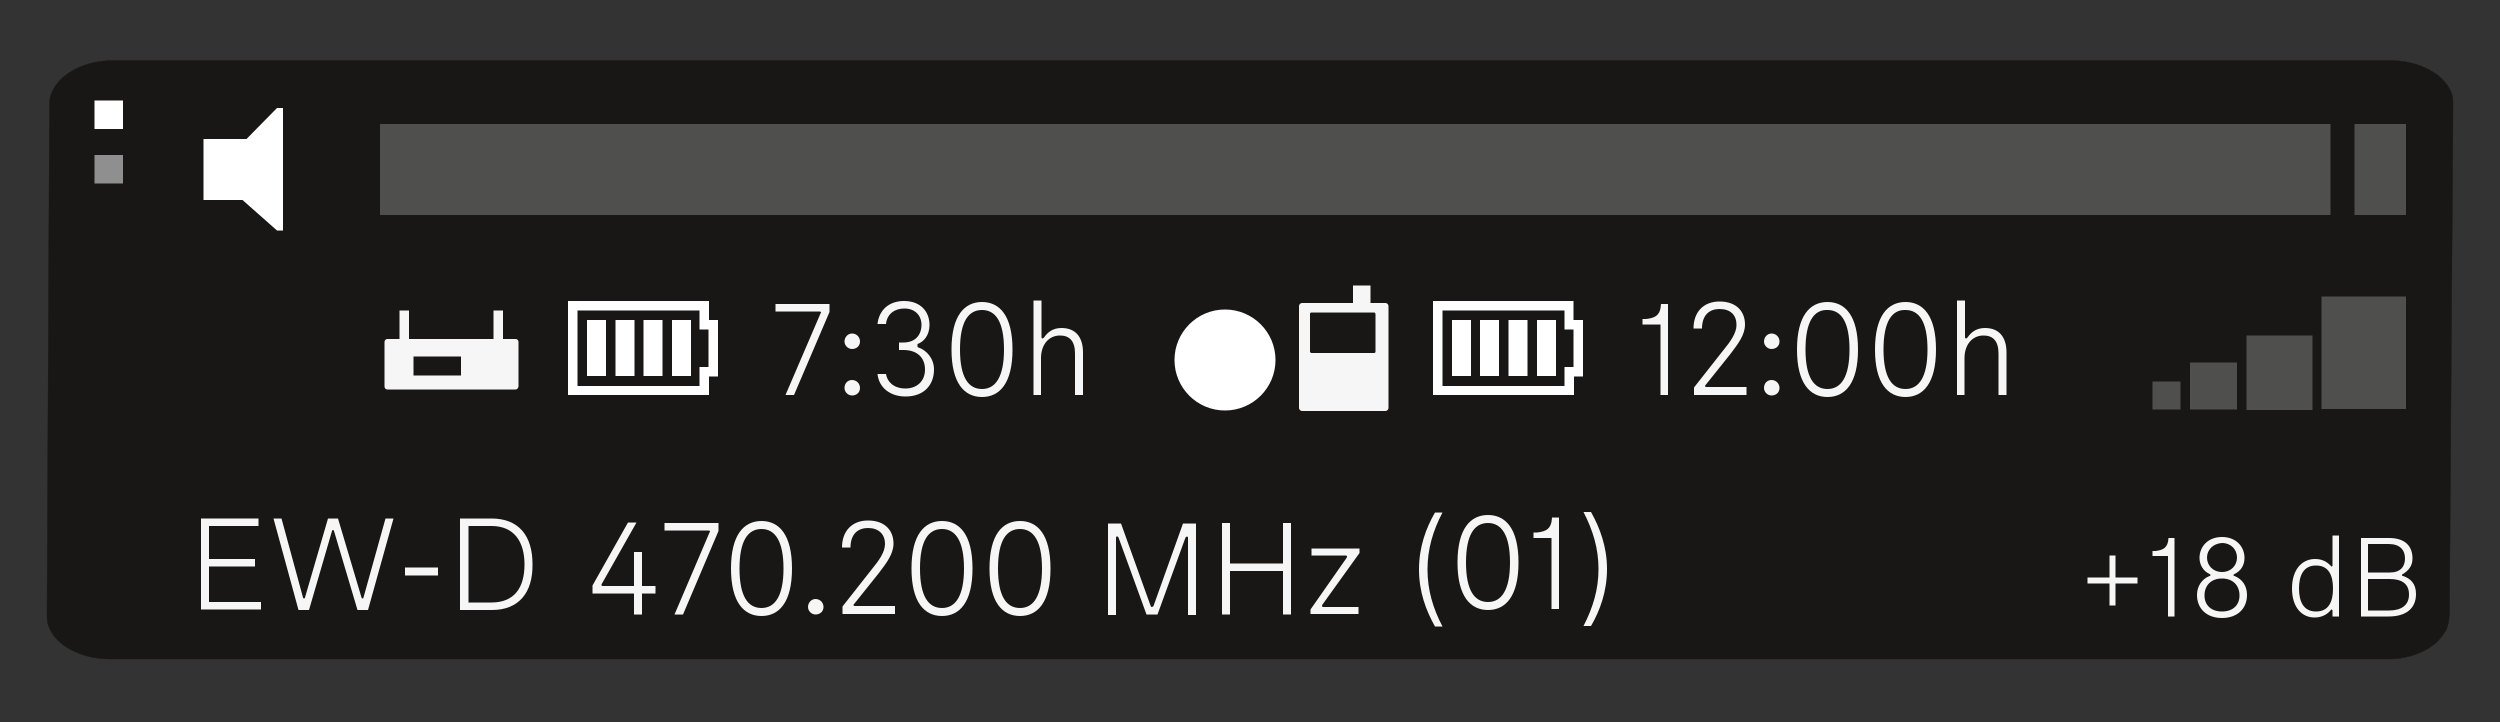 <?xml version="1.0" encoding="utf-8"?>
<!-- Generator: Adobe Illustrator 28.2.0, SVG Export Plug-In . SVG Version: 6.00 Build 0)  -->
<svg version="1.1" id="Ebene_1" xmlns="http://www.w3.org/2000/svg" xmlns:xlink="http://www.w3.org/1999/xlink" x="0px" y="0px"
	 width="500px" height="144.5px" viewBox="0 0 500 144.5" style="enable-background:new 0 0 500 144.5;" xml:space="preserve">
<rect x="0" y="0" width="500" height="144.5" fill="#333333" stroke="none"/>
<style type="text/css">
	.st0{fill-rule:evenodd;clip-rule:evenodd;fill:#181715;stroke:#181715;stroke-width:8.500000e-02;}
	.st1{fill:#FFFFFF;}
	.st2{fill:#8E8F8E;}
	.st3{fill:#4F4F4E;}
	.st4{fill:#181716;}
	.st5{fill:none;}
	.st6{enable-background:new    ;}
	.st7{fill:#F6F6F6;}
	.st8{fill:#FFFFFF;stroke:#FFFFFF;stroke-miterlimit:10;}
</style>
<g id="Step_8_RESET">
</g>
<g id="Step_7_TUNE">
</g>
<g id="Step_6_CHANNEL">
</g>
<g id="Step_5_AUTO_SCAN">
</g>
<g id="Step_4_MUTE_LOCK">
</g>
<g id="Step_3_AF_OUT">
</g>
<g id="Step_2_GAIN">
</g>
<g id="Step_1_alle">
	<g>
		<path class="st0" d="M490.6,20.7l0,0.8l-0.7,100.8c0,1,0,0.5-0.1,1.5l-0.1,0.7l-0.2,0.7l-0.2,0.7l-0.8,1.2l-1,1.2l0,0
			c-2.4,2.2-6.1,3.6-10.3,3.5H22c-1,0-2.2-0.1-3.3-0.3c-5.4-1-9.4-4.4-9.3-8.3l0,0L9.9,20.7c0-0.8,0.2-1.7,0.6-2.5
			c1.7-3.6,6.5-6.1,12.2-6.1H478l0,0c5.9,0,11.1,2.8,12.4,6.8C490.5,19.4,490.6,20,490.6,20.7L490.6,20.7z"/>
		<polygon class="st1" points="40.7,27.8 49.3,27.8 55.4,21.6 56.6,21.6 56.6,46.1 55.4,46.1 48.5,40 40.7,40 		"/>
		<rect x="18.9" y="20.1" class="st1" width="5.7" height="5.7"/>
		<rect x="18.9" y="31" class="st2" width="5.7" height="5.7"/>
		<rect x="76" y="24.8" class="st3" width="390.1" height="18.2"/>
		<rect x="470.9" y="24.8" class="st3" width="10.3" height="18.2"/>
		<g>
			<rect x="464.3" y="59.3" class="st3" width="16.9" height="22.5"/>
			<rect x="449.3" y="67.1" class="st3" width="13.2" height="14.9"/>
			<rect x="438" y="72.5" class="st3" width="9.4" height="9.4"/>
			<rect x="430.5" y="76.3" class="st3" width="5.6" height="5.6"/>
		</g>
		<g>
			<polygon class="st1" points="113.6,60.2 113.6,79 141.8,79 141.8,75.3 143.6,75.3 143.6,64 141.8,64 141.8,60.2 			"/>
			<polygon class="st4" points="115.5,62.1 115.5,77.2 139.9,77.2 139.9,73.4 141.7,73.4 141.7,65.9 139.9,65.9 139.9,62.1 			"/>
			<rect x="117.4" y="64" class="st1" width="3.8" height="11.2"/>
			<rect x="123.1" y="64" class="st1" width="3.8" height="11.2"/>
			<rect x="128.7" y="64" class="st1" width="3.8" height="11.2"/>
			<rect x="134.4" y="64" class="st1" width="3.8" height="11.2"/>
		</g>
		<rect x="37.6" y="103.1" class="st5" width="86.5" height="33.9"/>
		<g class="st6">
			<path class="st7" d="M40.2,103.7h11.5v1.5h-9.9v6.6H51v1.5h-9.2v7.1h10.4v1.5h-12V103.7z"/>
			<path class="st7" d="M66.8,106.2c-0.1-0.2-0.1-0.2-0.2-0.2c-0.1,0-0.2,0.1-0.2,0.2L61.8,122h-2.1l-5-18.3h1.6l4.3,15.8
				c0.1,0.2,0.1,0.2,0.2,0.2c0.1,0,0.2-0.1,0.2-0.2l4.6-15.8h2l4.7,15.8c0.1,0.2,0.1,0.2,0.2,0.2c0.1,0,0.2-0.1,0.2-0.2l4.4-15.8
				h1.6L73.6,122h-2.1L66.8,106.2z"/>
			<path class="st7" d="M81,113.5h6.6v1.6H81V113.5z"/>
			<path class="st7" d="M98.4,122H92v-18.3h6.3c5.4,0,8.2,3.4,8.2,9.1C106.6,118.6,103.7,122,98.4,122z M98.3,105.2h-4.6v15.3h4.6
				c4.6,0,6.6-3,6.6-7.6S102.8,105.2,98.3,105.2z"/>
		</g>
		<g class="st6">
			<path class="st7" d="M288.5,125.3H287c-1.8-3.2-3.2-6.9-3.2-11.4c0-4.5,1.4-8.3,3.2-11.4h1.5c-1.9,3.6-3,7.3-3,11.4
				C285.5,118,286.6,121.7,288.5,125.3z"/>
			<path class="st7" d="M291.5,112.5c0-6.8,2.6-9.5,6.1-9.5s6.1,2.7,6.1,9.5c0,6.8-2.6,9.5-6.1,9.5S291.5,119.3,291.5,112.5z
				 M293.2,112.5c0,5.6,1.7,7.9,4.4,7.9s4.4-2.4,4.4-7.9s-1.7-7.9-4.4-7.9S293.2,106.9,293.2,112.5z"/>
			<path class="st7" d="M310.3,121.7v-14.1h-3.6v-1.1c0.2,0,0.5,0,0.7,0c1.8-0.2,2.9-0.7,3-3h1.4v18.3H310.3z"/>
			<path class="st7" d="M316.7,102.4h1.5c1.8,3.2,3.2,7,3.2,11.4c0,4.5-1.4,8.3-3.2,11.4h-1.5c1.9-3.7,3-7.3,3-11.4
				C319.7,109.7,318.6,106.1,316.7,102.4z"/>
		</g>
		<g class="st6">
			<path class="st7" d="M118.5,117.1l7.1-12.6h1.7l-6.9,12.2c-0.1,0.1-0.1,0.2-0.1,0.3c0,0.1,0.1,0.2,0.2,0.2h6.3v-6.8h1.6v6.8h2.7
				v1.5h-2.7v4.2h-1.6v-4.2h-8.3V117.1z"/>
			<path class="st7" d="M141.9,106.5c0.1-0.1,0.1-0.2,0.1-0.2c0-0.1-0.1-0.2-0.3-0.2h-8.8v-1.5h10.8v1.6l-7.1,16.7h-1.7L141.9,106.5
				z"/>
			<path class="st7" d="M146.2,113.7c0-6.8,2.6-9.5,6.1-9.5s6.1,2.7,6.1,9.5c0,6.8-2.6,9.5-6.1,9.5S146.2,120.5,146.2,113.7z
				 M147.9,113.7c0,5.6,1.7,7.9,4.4,7.9s4.4-2.4,4.4-7.9s-1.7-7.9-4.4-7.9S147.9,108.1,147.9,113.7z"/>
			<path class="st7" d="M163.1,119.8c0.9,0,1.6,0.7,1.6,1.6c0,0.9-0.7,1.5-1.6,1.5c-0.8,0-1.5-0.7-1.5-1.5
				C161.6,120.5,162.3,119.8,163.1,119.8z"/>
			<path class="st7" d="M179,121.3v1.5h-10.5v-1.5l5.9-7.5c1.4-1.7,2.6-3.4,2.6-5c0-2-1.3-3.2-3.4-3.2c-2,0-3.5,1.2-3.5,3.9h-1.7
				c0-3.3,2-5.4,5.2-5.4c3.5,0,5.1,2.1,5.1,4.6c0,2.1-1.4,3.9-3,6l-4.8,6c-0.1,0.1-0.2,0.2-0.2,0.3c0,0.1,0.1,0.2,0.3,0.2H179z"/>
			<path class="st7" d="M182.3,113.7c0-6.8,2.6-9.5,6.1-9.5s6.1,2.7,6.1,9.5c0,6.8-2.6,9.5-6.1,9.5S182.3,120.5,182.3,113.7z
				 M184,113.7c0,5.6,1.7,7.9,4.4,7.9s4.4-2.4,4.4-7.9s-1.7-7.9-4.4-7.9S184,108.1,184,113.7z"/>
			<path class="st7" d="M197.9,113.7c0-6.8,2.6-9.5,6.1-9.5s6.1,2.7,6.1,9.5c0,6.8-2.6,9.5-6.1,9.5S197.9,120.5,197.9,113.7z
				 M199.6,113.7c0,5.6,1.7,7.9,4.4,7.9s4.4-2.4,4.4-7.9s-1.7-7.9-4.4-7.9S199.6,108.1,199.6,113.7z"/>
			<path class="st7" d="M231.5,122.9h-2.2l-5.6-15.4c-0.1-0.2-0.1-0.2-0.3-0.2s-0.2,0.1-0.2,0.3v15.4h-1.6v-18.3h2.6l5.9,16.4
				c0.1,0.2,0.1,0.3,0.3,0.3c0.1,0,0.2-0.1,0.3-0.2l5.9-16.5h2.6v18.3h-1.6v-15.4c0-0.2-0.1-0.3-0.2-0.3c-0.1,0-0.2,0.1-0.3,0.2
				L231.5,122.9z"/>
			<path class="st7" d="M244.4,104.6h1.6v8.1h10.6v-8.1h1.6v18.3h-1.6v-8.7H246v8.7h-1.6V104.6z"/>
			<path class="st7" d="M269.3,111.6c0.1-0.1,0.1-0.2,0.1-0.3c0-0.1-0.1-0.2-0.2-0.2h-6.9v-1.4h9.6v0.9l-7.4,10.3
				c-0.1,0.1-0.1,0.2-0.1,0.3c0,0.1,0.1,0.2,0.3,0.2h7v1.4h-9.6v-0.9L269.3,111.6z"/>
		</g>
		<g class="st6">
			<path class="st7" d="M164.1,62.7c0.1-0.1,0.1-0.2,0.1-0.2c0-0.1-0.1-0.2-0.3-0.2h-8.8v-1.5h10.8v1.6L158.8,79h-1.7L164.1,62.7z"
				/>
			<path class="st7" d="M170.4,66.7c0.9,0,1.6,0.7,1.6,1.6c0,0.9-0.7,1.5-1.6,1.5c-0.8,0-1.5-0.7-1.5-1.5
				C168.9,67.4,169.6,66.7,170.4,66.7z M170.4,76c0.9,0,1.6,0.7,1.6,1.6c0,0.9-0.7,1.5-1.6,1.5c-0.8,0-1.5-0.7-1.5-1.5
				C168.9,76.6,169.6,76,170.4,76z"/>
			<path class="st7" d="M183.5,69.3c0,0.1,0.1,0.2,0.2,0.2c1.5,0.5,3.1,2.1,3.1,4.4c0,3-1.9,5.4-5.7,5.4c-3,0-5.3-1.7-5.6-4.5h1.7
				c0.2,1.4,1.4,2.9,3.9,2.9c2.1,0,3.9-1.3,3.9-3.8c0-2.4-1.6-3.9-4.3-3.9h-0.9v-1.5h0.9c2.6,0,3.6-1.8,3.6-3.5c0-2-1.4-3.3-3.4-3.3
				c-2,0-3.5,1.1-3.7,3.1h-1.7c0.3-2.8,2.3-4.6,5.3-4.6c3.3,0,5.1,2.1,5.1,4.8c0,2.1-1.2,3.4-2.4,3.8
				C183.5,69.1,183.5,69.2,183.5,69.3z"/>
			<path class="st7" d="M190.3,69.9c0-6.8,2.6-9.5,6.1-9.5s6.1,2.7,6.1,9.5c0,6.8-2.6,9.5-6.1,9.5S190.3,76.7,190.3,69.9z M192,69.9
				c0,5.6,1.7,7.9,4.4,7.9s4.4-2.4,4.4-7.9c0-5.6-1.7-7.9-4.4-7.9S192,64.3,192,69.9z"/>
			<path class="st7" d="M208.3,79h-1.6V60.1h1.6v7.3c0,0.2,0.1,0.3,0.2,0.3s0.2-0.1,0.3-0.2c0.7-1,1.7-1.9,3.5-1.9
				c2.8,0,4.3,1.8,4.3,4.9V79h-1.6v-8.3c0-2.5-1.1-3.6-3-3.6c-2.3,0-3.8,1.9-3.8,4.5V79z"/>
		</g>
		<g class="st6">
			<path class="st7" d="M332.1,79V64.9h-3.6v-1.1c0.2,0,0.5,0,0.7,0c1.8-0.2,2.9-0.7,3-3h1.4V79H332.1z"/>
			<path class="st7" d="M349.3,77.5V79h-10.5v-1.5l5.9-7.5c1.4-1.7,2.6-3.4,2.6-5c0-2-1.2-3.2-3.4-3.2c-2,0-3.5,1.2-3.5,3.9h-1.7
				c0-3.3,2-5.4,5.2-5.4c3.5,0,5.1,2.1,5.1,4.6c0,2.1-1.4,3.9-3,6l-4.8,6c-0.1,0.1-0.2,0.2-0.2,0.3c0,0.1,0.1,0.2,0.3,0.2H349.3z"/>
			<path class="st7" d="M354.3,66.7c0.9,0,1.6,0.7,1.6,1.6c0,0.9-0.7,1.5-1.6,1.5c-0.8,0-1.5-0.7-1.5-1.5
				C352.8,67.4,353.5,66.7,354.3,66.7z M354.3,76c0.9,0,1.6,0.7,1.6,1.6c0,0.9-0.7,1.5-1.6,1.5c-0.8,0-1.5-0.7-1.5-1.5
				C352.8,76.6,353.5,76,354.3,76z"/>
			<path class="st7" d="M359.4,69.9c0-6.8,2.6-9.5,6.1-9.5c3.5,0,6.1,2.7,6.1,9.5c0,6.8-2.6,9.5-6.1,9.5
				C362,79.4,359.4,76.7,359.4,69.9z M361.1,69.9c0,5.6,1.7,7.9,4.4,7.9c2.7,0,4.4-2.4,4.4-7.9c0-5.6-1.7-7.9-4.4-7.9
				C362.8,61.9,361.1,64.3,361.1,69.9z"/>
			<path class="st7" d="M375,69.9c0-6.8,2.6-9.5,6.1-9.5c3.5,0,6.1,2.7,6.1,9.5c0,6.8-2.6,9.5-6.1,9.5C377.6,79.4,375,76.7,375,69.9
				z M376.7,69.9c0,5.6,1.7,7.9,4.4,7.9c2.7,0,4.4-2.4,4.4-7.9c0-5.6-1.7-7.9-4.4-7.9C378.4,61.9,376.7,64.3,376.7,69.9z"/>
			<path class="st7" d="M393,79h-1.6V60.1h1.6v7.3c0,0.2,0.1,0.3,0.2,0.3s0.2-0.1,0.3-0.2c0.7-1,1.7-1.9,3.5-1.9
				c2.8,0,4.3,1.8,4.3,4.9V79h-1.6v-8.3c0-2.5-1.1-3.6-3-3.6c-2.3,0-3.8,1.9-3.8,4.5V79z"/>
		</g>
		<g class="st6">
			<path class="st7" d="M417.5,115.5h4.4v-4.4h1.2v4.4h4.4v1.2h-4.4v4.4h-1.2v-4.4h-4.4V115.5z"/>
			<path class="st7" d="M433.6,123.3v-12.1h-3.1v-1c0.2,0,0.4,0,0.6,0c1.5-0.2,2.5-0.6,2.6-2.6h1.2v15.7H433.6z"/>
			<path class="st7" d="M439.4,119c0-1.8,1-3.2,2.5-3.8c0.1,0,0.2-0.1,0.2-0.2c0-0.1,0-0.1-0.2-0.2c-1.3-0.6-2-1.9-2-3.2
				c0-2.3,1.7-4.2,4.5-4.2c2.8,0,4.5,1.9,4.5,4.2c0,1.4-0.7,2.6-2,3.2c-0.1,0.1-0.2,0.1-0.2,0.2c0,0.1,0,0.2,0.2,0.2
				c1.5,0.6,2.5,1.9,2.5,3.8c0,2.7-1.9,4.6-5,4.6C441.3,123.6,439.4,121.7,439.4,119z M440.9,119.1c0,1.9,1.3,3.2,3.5,3.2
				c2.2,0,3.5-1.3,3.5-3.2c0-2-1.3-3.4-3.5-3.4C442.2,115.7,440.9,117.1,440.9,119.1z M441.4,111.5c0,1.6,1.2,2.9,3,2.9
				c1.8,0,3-1.3,3-2.9c0-1.6-1.2-2.9-3-2.9C442.6,108.7,441.4,110,441.4,111.5z"/>
			<path class="st7" d="M458.4,117.7c0-3.8,2-5.9,4.6-5.9c1.4,0,2.3,0.5,3.1,1.3c0.1,0.1,0.1,0.2,0.2,0.2c0.1,0,0.2-0.1,0.2-0.2v-6
				h1.3v16.2h-1.3v-1.2c0-0.1-0.1-0.2-0.2-0.2s-0.2,0.1-0.2,0.2c-0.9,1-2,1.4-3.2,1.4C460.4,123.5,458.4,121.5,458.4,117.7z
				 M463.2,122.3c2.5,0,3.4-1.9,3.4-4.6c0-2.7-0.9-4.6-3.4-4.6s-3.4,2-3.4,4.6C459.8,120.3,460.7,122.3,463.2,122.3z"/>
			<path class="st7" d="M472.3,107.6h5.5c3.2,0,4.7,1.6,4.7,4.1c0,1.5-0.8,2.4-1.9,3.1c-0.1,0-0.2,0.1-0.2,0.2c0,0.1,0,0.2,0.2,0.2
				c1.5,0.5,2.6,1.5,2.6,3.6c0,2.9-2,4.5-5.5,4.5h-5.5V107.6z M473.6,108.9v5.6h4.4c2.1,0,3-1.2,3-2.8c0-1.7-1-2.9-3.3-2.9H473.6z
				 M473.6,115.8v6.3h4.2c2.4,0,4-1,4-3.2c0-2.2-1.5-3.1-3.9-3.1H473.6z"/>
		</g>
		<g>
			<path class="st7" d="M103.1,77.9H77.5c-0.3,0-0.6-0.2-0.6-0.6v-8.9c0-0.3,0.2-0.6,0.6-0.6h25.6c0.3,0,0.6,0.2,0.6,0.6v8.9
				C103.6,77.7,103.4,77.9,103.1,77.9z"/>
			<rect x="79.9" y="62.1" class="st7" width="1.9" height="6"/>
			<rect x="98.7" y="62.1" class="st7" width="1.9" height="6"/>
			<rect x="82.7" y="71.3" class="st4" width="9.5" height="3.8"/>
		</g>
		<g>
			<g>
				<path class="st7" d="M277.1,82.2h-16.7c-0.3,0-0.6-0.3-0.6-0.6V61.2c0-0.3,0.3-0.6,0.6-0.6h16.7c0.3,0,0.6,0.3,0.6,0.6v20.4
					C277.7,81.9,277.4,82.2,277.1,82.2z"/>
				<rect x="270.6" y="57.1" class="st7" width="3.5" height="4.2"/>
			</g>
			<path class="st4" d="M274.8,70.6h-12.5c-0.2,0-0.3-0.2-0.3-0.3v-7.5c0-0.2,0.1-0.3,0.3-0.3h12.5c0.2,0,0.3,0.2,0.3,0.3v7.5
				C275.1,70.5,275,70.6,274.8,70.6z"/>
		</g>
		<g>
			<polygon class="st1" points="286.6,60.2 286.6,79 314.8,79 314.8,75.3 316.6,75.3 316.6,64 314.7,64 314.7,60.2 			"/>
			<polygon class="st4" points="288.5,62.1 288.5,77.2 312.9,77.2 312.9,73.4 314.7,73.4 314.7,65.9 312.9,65.9 312.9,62.1 			"/>
			<rect x="290.4" y="64" class="st1" width="3.8" height="11.2"/>
			<rect x="296" y="64" class="st1" width="3.8" height="11.2"/>
			<rect x="301.7" y="64" class="st1" width="3.8" height="11.2"/>
			<rect x="307.4" y="64" class="st1" width="3.8" height="11.2"/>
		</g>
	</g>
	<circle class="st8" cx="245" cy="72" r="9.6"/>
</g>
</svg>
